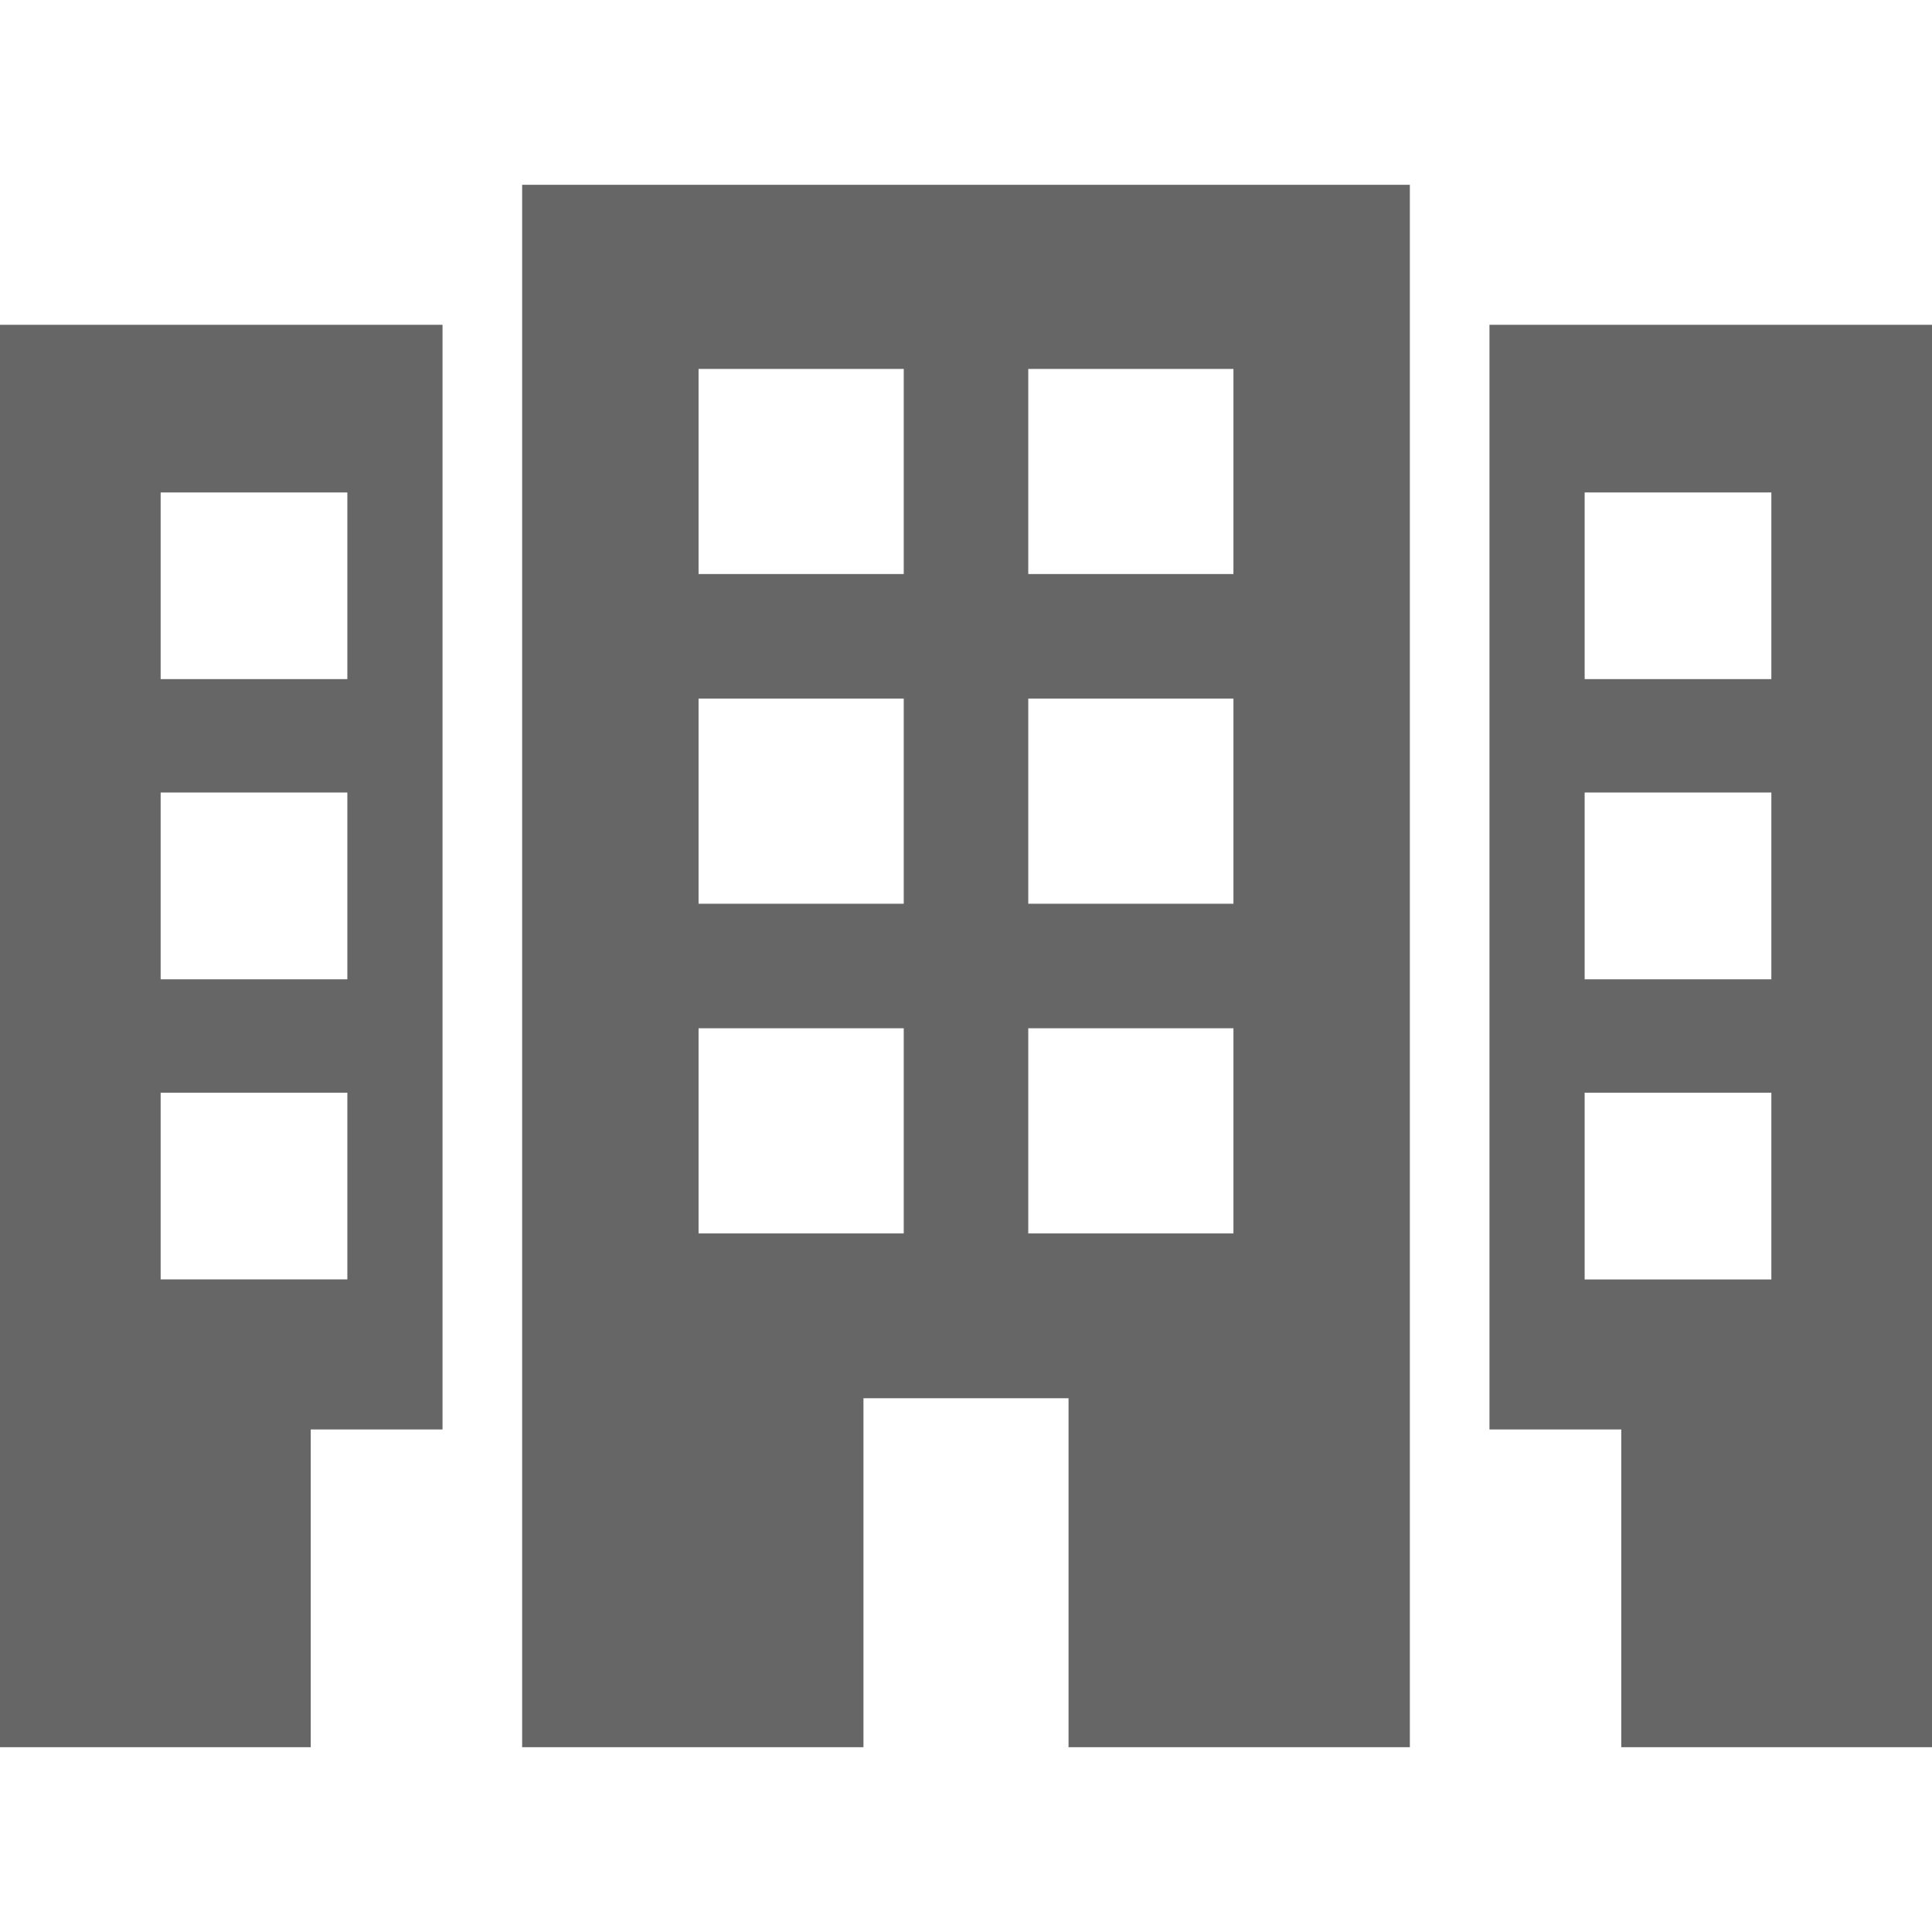 <?xml version="1.0" encoding="UTF-8"?>
<svg xmlns="http://www.w3.org/2000/svg" xmlns:xlink="http://www.w3.org/1999/xlink" width="80pt" height="80pt" viewBox="0 0 80 80" version="1.1">
<g id="surface1">
<path style=" stroke:none;fill-rule:nonzero;fill:rgb(40%,40%,40%);fill-opacity:1;" d="M 21.621 72.348 L 35.754 72.348 L 35.754 57.898 L 44.246 57.898 L 44.246 72.348 L 58.379 72.348 L 58.379 7.652 L 21.621 7.652 Z M 42.578 15.277 L 51.074 15.277 L 51.074 23.77 L 42.578 23.77 Z M 42.578 28.926 L 51.074 28.926 L 51.074 37.422 L 42.578 37.422 Z M 42.578 42.578 L 51.074 42.578 L 51.074 51.074 L 42.578 51.074 Z M 28.926 15.277 L 37.422 15.277 L 37.422 23.77 L 28.926 23.77 Z M 28.926 28.926 L 37.422 28.926 L 37.422 37.422 L 28.926 37.422 Z M 28.926 42.578 L 37.422 42.578 L 37.422 51.074 L 28.926 51.074 Z M 28.926 42.578 "/>
<path style=" stroke:none;fill-rule:nonzero;fill:rgb(40%,40%,40%);fill-opacity:1;" d="M 61.676 13.449 L 61.676 59.191 L 67.133 59.191 L 67.133 72.348 L 80 72.348 L 80 13.449 Z M 73.348 52.98 L 65.617 52.98 L 65.617 45.246 L 73.348 45.246 Z M 73.348 40.551 L 65.617 40.551 L 65.617 32.816 L 73.348 32.816 Z M 73.348 28.121 L 65.617 28.121 L 65.617 20.391 L 73.348 20.391 Z M 73.348 28.121 "/>
<path style=" stroke:none;fill-rule:nonzero;fill:rgb(40%,40%,40%);fill-opacity:1;" d="M 0 72.348 L 12.867 72.348 L 12.867 59.191 L 18.324 59.191 L 18.324 13.449 L 0 13.449 Z M 6.652 20.391 L 14.383 20.391 L 14.383 28.121 L 6.652 28.121 Z M 6.652 32.816 L 14.383 32.816 L 14.383 40.551 L 6.652 40.551 Z M 6.652 45.246 L 14.383 45.246 L 14.383 52.977 L 6.652 52.977 Z M 6.652 45.246 "/>
</g>
</svg>
